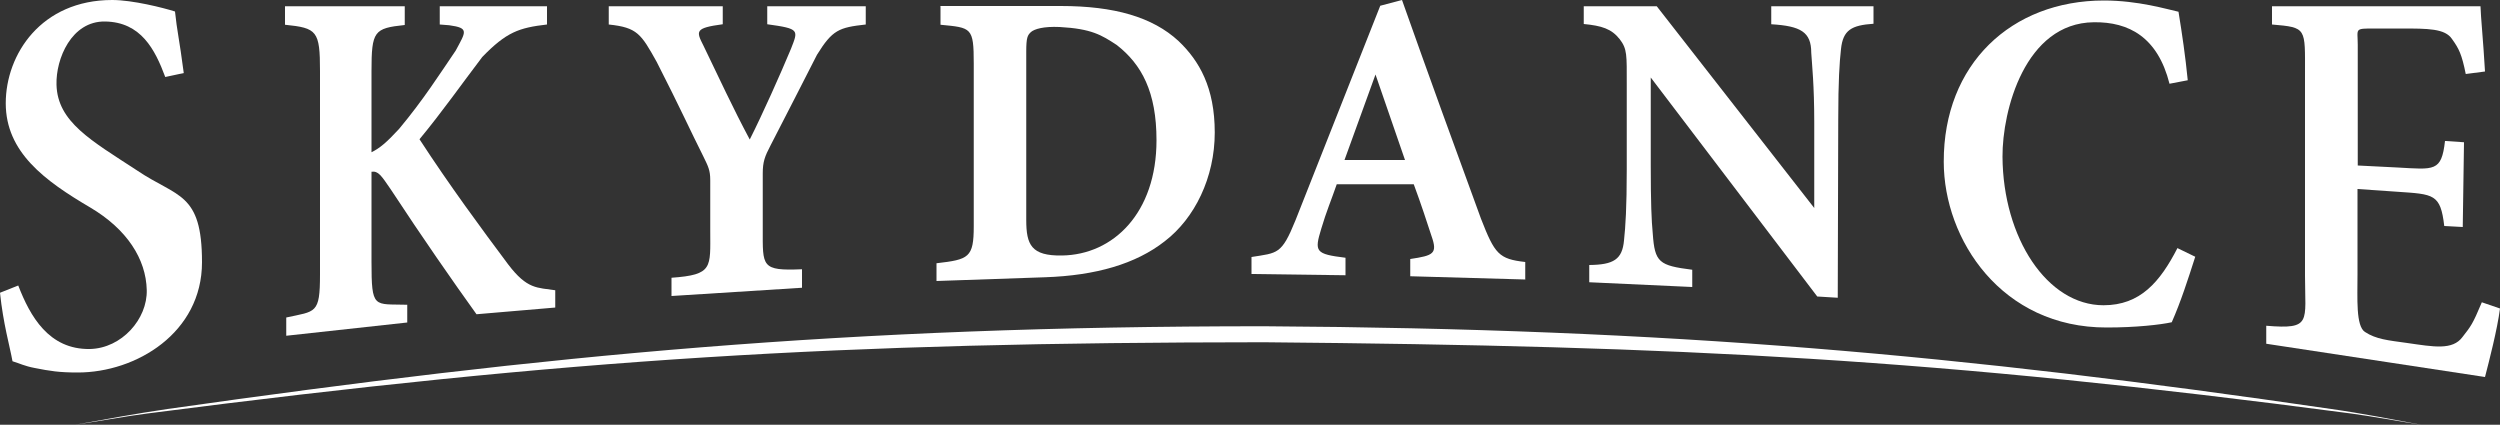<?xml version="1.0" encoding="UTF-8"?> <svg xmlns="http://www.w3.org/2000/svg" xmlns:svg="http://www.w3.org/2000/svg" xmlns:sodipodi="http://sodipodi.sourceforge.net/DTD/sodipodi-0.dtd" xmlns:rdf="http://www.w3.org/1999/02/22-rdf-syntax-ns#" xmlns:inkscape="http://www.inkscape.org/namespaces/inkscape" xmlns:dc="http://purl.org/dc/elements/1.1/" xmlns:cc="http://creativecommons.org/ns#" version="1.1" viewBox="0 0 1000 169.9"><rect x="0" y="0" width="1000" height="169.9" fill="#333333" stroke="none"/><defs><style> .st0 { fill: #fff; } </style></defs><g id="svg2" inkscape:version="1.0.2 (e86c870879, 2021-01-15)" sodipodi:docname="Skydance_Media.svg"><g id="g10" inkscape:groupmode="layer" inkscape:label="terminator_us_credits"><g id="g128"><path id="path38" class="st0" d="M73.5,29.2c-1.8-13.8-2.7-16.8-3.5-24.6C65.3,3.1,53,0,44.9,0,16.5,0,2.3,21.7,2.3,41.3s15.6,31,33.8,41.7c14.7,8.7,22.3,20.6,22.6,33,.3,11.6-10,23.3-22.7,23.6-16.5.3-24-13.2-28.7-25.4L0,117.1c1.3,12.5,3.9,21.3,5,27.4,3,.9,4.7,1.9,8.9,2.7,6.1,1.2,9.7,1.8,17.2,1.8,23.4,0,49.7-15.9,49.7-44.1s-9.9-25.8-26.1-36.8c-18.2-11.9-31.7-19.3-32.1-34.2-.3-10.4,6-25.5,19.4-25.3,14.4.2,20,11.2,24.1,22.2l7.5-1.6Z" sodipodi:nodetypes="ccsscsscccssscsscc"></path><path id="path40" class="st0" d="M222.1,123v-6.9c-7.2-1.1-11.2-.3-18.8-10.3-10.7-14.3-23.6-31.8-35.5-50.1,9.1-11,17.1-22.4,25.1-32.9,9.7-10,14.7-11.7,25.9-13V2.5h-42.9v7.3l3.8.3c8.1,1.1,6.6,2.6,2.6,10.1-6.2,9.1-13,19.8-22.7,31.4-5,5.4-7.6,7.6-11,9.3V28.5c0-16.1,1-17.2,13.3-18.5V2.5h-47.9v7.4c12.8,1.3,14,2.4,14,18.5v81.4c0,15.9-1.7,14.6-13.5,17.2v7.3l48.4-5.3v-7.1c-13.4-.4-14.3,1.9-14.3-17.3v-35.9c2.7-.4,3.9,1.5,7.6,6.9,12.8,19.5,25.2,37.3,34.4,50.1l31.7-2.7Z" sodipodi:nodetypes="cccccccccccccsccccssccccscccc"></path><path id="path42" class="st0" d="M346.2,2.5h-39.3v7.2c13.1,1.8,12.4,2.3,9.5,9.8-4.3,10.3-11.4,26.2-16.5,36.3-6.7-12.5-12.4-24.9-18.5-37.5-3-5.9-3.5-7.1,7.7-8.6V2.5h-45.6v7.3c11.4,1.2,12.9,3.7,19.2,15,9.5,18.6,13.7,28,18.6,37.7,2,4.1,2.8,5.6,2.8,9.6v20.1c0,14.9,1.2,17.7-15.5,18.9v7.3l52.2-3.3v-7.4c-16.4.7-15.7-1.1-15.7-16v-22.3c0-4.7.8-6.8,3.1-11.2,8-15.6,11.8-22.9,18.6-36.3,6.2-10,8.8-10.9,19.5-12.1V2.5Z" sodipodi:nodetypes="ccccccccccccssccccsscccc"></path><path id="path44" class="st0" d="M376.2,2.5v7.4c12.4,1.2,13.3,1,13.3,15.5v65.1c0,12.6-2,13.3-14.9,14.8v7.1l43.5-1.5c20.2-.7,36.2-5.3,47.8-14.4,12-9.2,20-25.5,20-43.5s-6.2-28.7-14.5-36.6c-10.4-9.6-25.7-14-47.1-14h-48.3ZM410.5,20.6c0-5.6.5-6.5,1.9-7.8,1.4-1.2,5-2.3,11.5-2,12.7.7,16.7,3.2,22.8,7.2,10,7.8,15.9,18.8,15.9,38.1,0,29.1-17.3,45.8-37.8,46.1-12.3.2-14.3-4.3-14.3-14.2V20.6Z" sodipodi:nodetypes="ccssccscscscscscssss"></path><path id="path46" class="st0" d="M610.1,111.9v-7.1c-10.6-1.2-12.2-3.2-17.7-17.3C581.7,58.3,571.7,30.8,560.8,0l-8.7,2.3-33.9,85.8c-5.6,13.8-7.1,13-17.6,14.7v6.8s37.6.5,37.6.5v-7c-12.1-1.5-12.5-2.4-9.7-11.6,2-6.8,4.1-11.7,6.2-17.8h30.8c3,8.1,5.3,15.2,7.1,20.7,2.5,7.1.8,7.8-8.5,9.2v6.9l46.1,1.3ZM562,64h-24.2s12.4-34.2,12.4-34.2l11.8,34.2Z" sodipodi:nodetypes="ccccccccccccccccccccc"></path><path id="path48" class="st0" d="M749.4,2.5h-40.9v7.2c11.8.7,16,3.1,16,11.4.3,4.9,1.2,12.9,1.2,27.9v34.2L662.7,2.5h-29.2v7.1c7.2.7,11.1,1.9,14.4,6.1,3,3.9,2.8,6.3,2.8,17.9v34.2c0,15.2-.5,22.8-1.1,28.4-.7,7.6-4.2,9.7-13.9,9.8v6.9l41.2,1.9v-6.9c-13.3-1.7-15-2.9-15.8-14.5-.5-5.1-.8-12.2-.8-27.4V31l66.6,87.6,8.2.5.2-71.5c0-15.1.5-22.7,1.1-28,.8-7.6,4.2-9.5,13-10.1V2.5Z" sodipodi:nodetypes="ccccscccccssccccccscccsccc"></path><path id="path50" class="st0" d="M871,99.2c-7,13.6-14.9,22.9-29.6,22.9-22.5,0-40.2-26.9-40.4-59.4-.1-18.5,9-53.5,36.5-53.8,14.1-.2,25.6,6,30.3,24.6l7.3-1.4c-1-10-2.2-18.1-3.7-27.4-4.6-1-16.1-4.5-29.8-4.5-37.1,0-64.2,25.5-64.1,64.5,0,31.2,23.2,66.4,65.2,66.3,11.7,0,21.4-1.1,26-2.1,3.7-8.4,6.4-16.9,9.4-26.2l-7-3.4Z" sodipodi:nodetypes="cssscccsssccc"></path><path id="path52" class="st0" d="M992.7,121c-3.7,8.8-4.3,9.4-7.7,13.8-4,5.4-11.6,3.9-22.1,2.4-7.9-1.1-12.4-1.5-16.9-4.4-3.7-2.4-3-13.3-3-23.2v-34s15.9,1.1,15.9,1.1c14.6,1,17.3.8,18.8,13.7l7.4.4.5-33.9-7.6-.5c-1.4,12.4-4.3,11.4-19,10.6l-15.9-.8V17.9c0-6.6-1.6-6.5,7-6.5h10.3c10.8,0,17.6,0,20.4,4.2,2.8,3.9,3.9,6.1,5.5,14l7.7-1c-.7-12.2-1.7-21.9-1.8-26.1h-83.4v7.3c14,1.2,13.2,1.3,13.2,19.8v80.6c0,18.7,2.8,21.6-15.5,20.1v7.2l87.5,13.3c1.6-6.2,4.9-18.9,6-27.4l-7.3-2.5Z" sodipodi:nodetypes="ccssscsccccscsssccccccssccccc"></path><path id="path96" class="st0" d="M505.6,130.5c-167.7,0-286,11.4-438.6,33.1-12.4,1.8-25.9,4.3-37,6.3,7.6-1.1,20.9-3.5,28.9-4.5,170.2-22,276.2-28.4,446.7-28.5,168,1.5,269.1,6.6,434.8,28.5,7.7,1,20.7,3.4,28.1,4.5-10.8-2-23.9-4.6-36-6.3-148.5-21.7-263.4-32.1-426.9-33.1h0Z"></path></g></g></g></svg> 